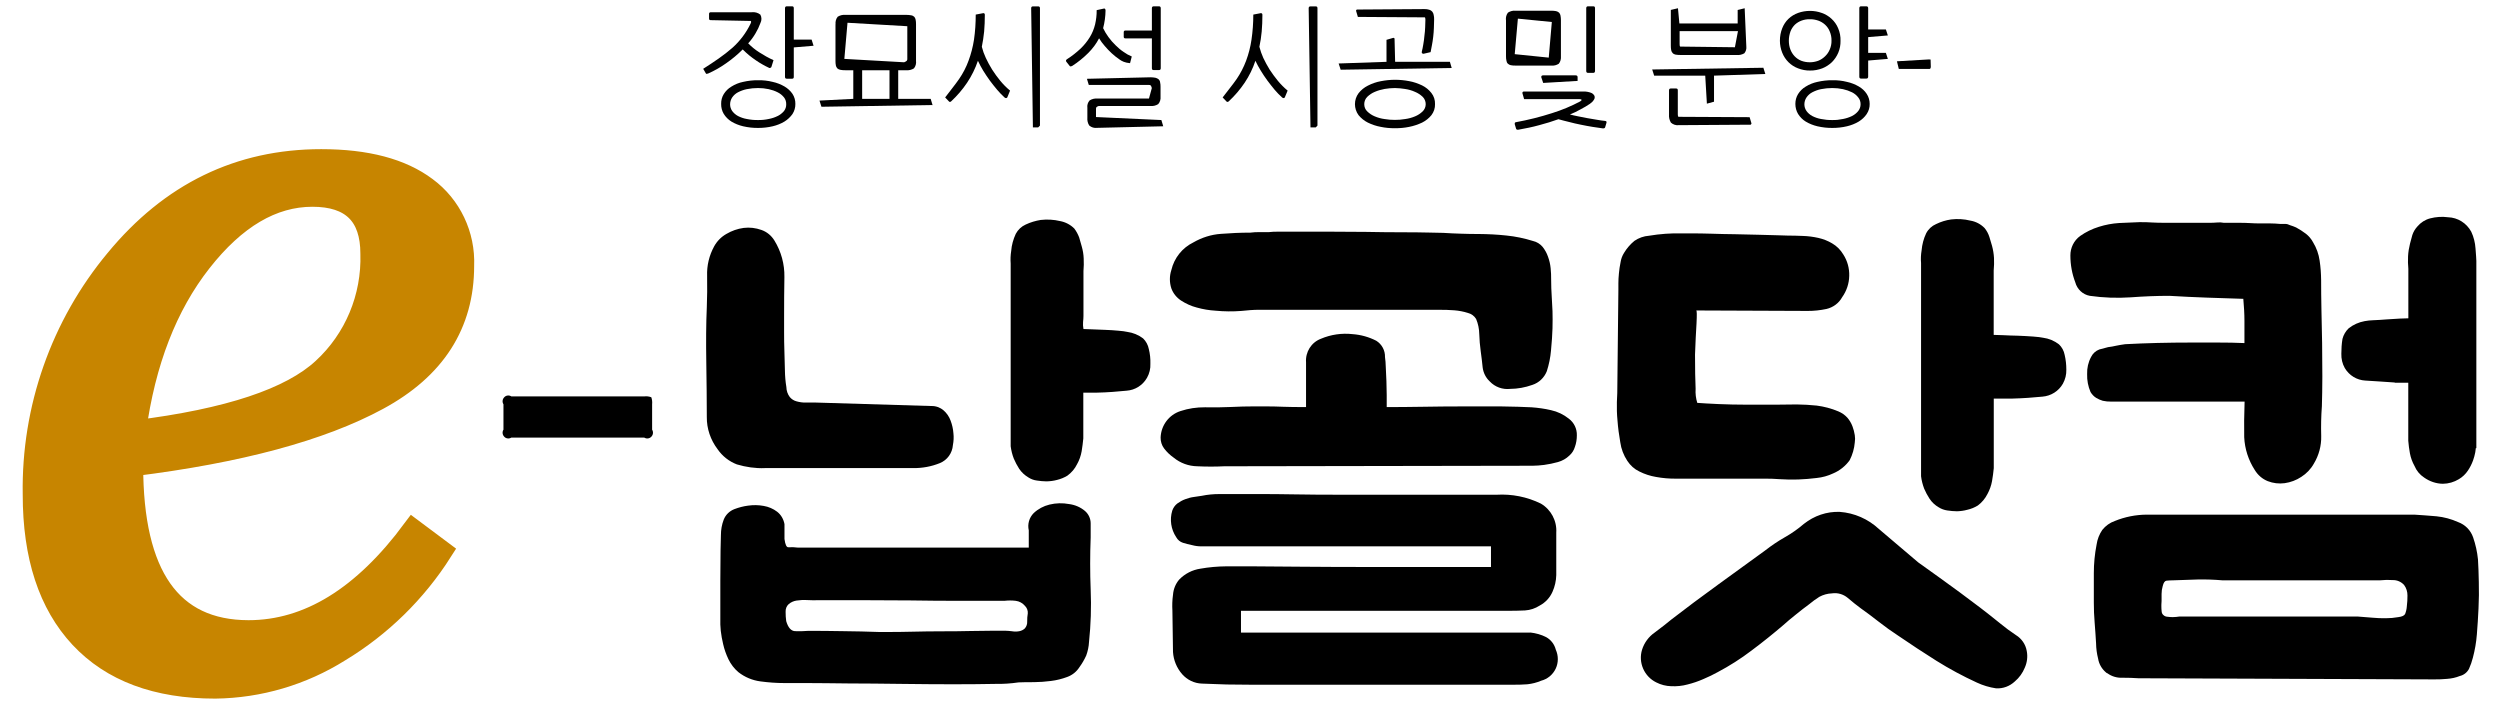 <?xml version="1.0" encoding="UTF-8"?>
<svg xmlns="http://www.w3.org/2000/svg" xmlns:xlink="http://www.w3.org/1999/xlink" width="128px" height="36px" viewBox="0 0 130 36" version="1.1">
<g id="surface1">
<path style="fill-rule:nonzero;fill:rgb(78.039%,52.157%,0%);fill-opacity:1;stroke-width:2;stroke-linecap:butt;stroke-linejoin:miter;stroke:rgb(78.039%,52.157%,0%);stroke-opacity:1;stroke-miterlimit:10;" d="M 190.473 287.36 C 190.473 297.818 194.18 303.051 201.609 303.065 C 207.357 303.065 212.635 299.851 217.45 293.423 L 220.259 295.499 C 217.754 299.4 214.38 302.664 210.398 305.041 C 206.793 307.274 202.651 308.484 198.409 308.534 C 192.761 308.534 188.424 306.93 185.398 303.731 C 182.379 300.531 180.866 295.978 180.873 290.073 C 180.735 281.913 183.559 273.981 188.808 267.74 C 194.108 261.376 200.711 258.205 208.617 258.205 C 212.983 258.205 216.357 259.085 218.753 260.861 C 221.121 262.586 222.467 265.392 222.344 268.319 C 222.344 273.881 219.593 278.126 214.098 281.061 C 208.617 283.996 200.747 286.1 190.473 287.36 Z M 190.756 284.017 C 199.676 282.922 205.67 280.946 208.762 278.105 C 211.832 275.313 213.519 271.311 213.388 267.16 C 213.388 263.509 211.52 261.691 207.77 261.691 C 203.933 261.691 200.363 263.774 197.062 267.94 C 193.76 272.106 191.661 277.467 190.756 284.017 Z M 190.756 284.017 " transform="matrix(0.54,0,0,0.546,-95.95,-132.959)"/>
<path style=" stroke:none;fill-rule:nonzero;fill:rgb(0%,0%,0%);fill-opacity:1;" d="M 33.867 20.375 C 33.91 20.492 33.922 20.621 33.91 20.742 L 33.91 22.062 C 33.984 22.18 33.965 22.332 33.867 22.43 C 33.77 22.531 33.617 22.547 33.5 22.473 L 26.59 22.473 C 26.473 22.547 26.316 22.531 26.223 22.43 C 26.125 22.332 26.105 22.18 26.18 22.062 L 26.18 20.742 C 26.105 20.625 26.125 20.473 26.223 20.375 C 26.316 20.273 26.473 20.254 26.59 20.332 L 33.5 20.332 C 33.625 20.316 33.75 20.332 33.867 20.375 Z M 33.867 20.375 "/>
<path style=" stroke:none;fill-rule:nonzero;fill:rgb(0%,0%,0%);fill-opacity:1;" d="M 39.762 24.062 C 39.277 24.078 38.785 24.008 38.316 23.867 C 37.91 23.711 37.562 23.438 37.312 23.074 C 36.949 22.594 36.746 22.008 36.754 21.402 C 36.754 20.543 36.742 19.594 36.727 18.547 C 36.711 17.496 36.715 16.547 36.754 15.691 C 36.773 15.172 36.781 14.633 36.77 14.066 C 36.75 13.527 36.879 12.996 37.137 12.527 C 37.285 12.258 37.504 12.035 37.773 11.883 C 38.051 11.719 38.355 11.613 38.672 11.57 C 38.984 11.531 39.297 11.57 39.594 11.676 C 39.875 11.773 40.113 11.969 40.27 12.227 C 40.621 12.797 40.801 13.453 40.789 14.125 C 40.777 14.793 40.773 15.473 40.773 16.172 L 40.773 17.008 C 40.773 17.324 40.777 17.656 40.789 17.996 C 40.801 18.332 40.809 18.664 40.816 18.992 C 40.82 19.277 40.844 19.562 40.891 19.844 C 40.895 20.035 40.957 20.219 41.07 20.367 C 41.164 20.477 41.285 20.555 41.426 20.59 C 41.582 20.633 41.742 20.656 41.898 20.652 L 42.434 20.652 L 48.426 20.832 C 48.66 20.824 48.887 20.906 49.062 21.055 C 49.23 21.199 49.359 21.387 49.434 21.598 C 49.512 21.805 49.562 22.027 49.578 22.25 C 49.602 22.453 49.59 22.66 49.551 22.863 C 49.52 23.281 49.258 23.645 48.871 23.801 C 48.43 23.98 47.961 24.066 47.484 24.059 L 39.762 24.059 Z M 52.965 35.203 C 52.57 35.262 52.168 35.289 51.77 35.281 C 51.145 35.293 50.414 35.301 49.566 35.301 C 48.719 35.301 47.812 35.293 46.848 35.281 C 45.883 35.27 44.977 35.258 44.129 35.258 C 43.281 35.25 42.555 35.238 41.941 35.238 L 40.789 35.238 C 40.375 35.238 39.961 35.207 39.547 35.152 C 39.129 35.098 38.734 34.934 38.398 34.672 C 38.18 34.488 38.004 34.258 37.879 34 C 37.758 33.746 37.664 33.484 37.602 33.207 C 37.547 32.984 37.508 32.754 37.48 32.523 C 37.461 32.32 37.457 32.207 37.457 32.195 L 37.457 29.926 C 37.457 29.344 37.461 28.816 37.469 28.324 C 37.48 27.832 37.488 27.57 37.488 27.535 C 37.488 27.266 37.535 26.996 37.633 26.742 C 37.734 26.484 37.938 26.289 38.195 26.191 C 38.422 26.105 38.66 26.043 38.898 26.012 C 39.172 25.973 39.445 25.977 39.715 26.027 C 39.965 26.07 40.207 26.172 40.41 26.328 C 40.613 26.484 40.746 26.715 40.793 26.973 L 40.793 27.746 C 40.832 28.047 40.902 28.188 41 28.176 C 41.168 28.168 41.336 28.172 41.5 28.195 L 53.496 28.195 L 53.496 27.297 C 53.422 26.977 53.516 26.637 53.75 26.402 C 53.98 26.184 54.266 26.031 54.574 25.957 C 54.91 25.875 55.254 25.867 55.594 25.93 C 55.895 25.969 56.184 26.09 56.418 26.289 C 56.605 26.449 56.715 26.684 56.715 26.934 L 56.715 27.664 C 56.68 28.582 56.68 29.488 56.715 30.379 C 56.754 31.289 56.723 32.199 56.629 33.098 C 56.617 33.34 56.566 33.578 56.484 33.805 C 56.387 34.02 56.266 34.227 56.129 34.414 C 55.977 34.652 55.754 34.828 55.492 34.922 C 55.219 35.023 54.938 35.094 54.648 35.129 C 54.355 35.168 54.059 35.188 53.766 35.191 C 53.469 35.191 53.203 35.191 52.965 35.203 Z M 41.961 30.922 C 41.777 30.91 41.594 30.922 41.414 30.949 C 41.266 30.973 41.129 31.035 41.016 31.129 C 40.902 31.23 40.844 31.379 40.852 31.535 C 40.852 31.695 40.859 31.855 40.883 32.016 C 40.98 32.352 41.133 32.527 41.34 32.539 C 41.57 32.547 41.805 32.543 42.035 32.523 C 42.586 32.523 43.191 32.527 43.836 32.539 C 44.484 32.547 45.105 32.559 45.699 32.582 L 46.277 32.582 C 46.598 32.582 47 32.578 47.477 32.566 C 47.949 32.555 48.449 32.547 48.977 32.547 C 49.512 32.547 50.016 32.543 50.484 32.531 C 50.957 32.523 51.352 32.516 51.684 32.516 L 52.258 32.516 C 52.379 32.52 52.496 32.527 52.617 32.543 C 52.742 32.566 52.871 32.566 52.996 32.543 C 53.109 32.523 53.211 32.473 53.293 32.395 C 53.379 32.297 53.422 32.164 53.414 32.035 C 53.41 31.895 53.422 31.754 53.445 31.613 C 53.457 31.473 53.402 31.328 53.301 31.227 C 53.176 31.078 53.004 30.984 52.816 30.961 C 52.625 30.938 52.43 30.938 52.234 30.961 L 49.656 30.961 C 48.934 30.961 48.164 30.953 47.348 30.941 C 46.535 30.934 45.77 30.93 45.062 30.93 L 42.555 30.93 C 42.359 30.934 42.172 30.934 41.961 30.922 Z M 56.332 20.148 L 56.332 22.516 C 56.309 22.734 56.285 22.957 56.246 23.184 C 56.203 23.422 56.125 23.648 56.008 23.855 C 55.891 24.094 55.719 24.297 55.504 24.453 C 55.336 24.555 55.156 24.629 54.961 24.676 C 54.785 24.723 54.602 24.746 54.414 24.75 C 54.25 24.746 54.082 24.734 53.918 24.707 C 53.758 24.688 53.605 24.629 53.473 24.543 C 53.285 24.43 53.121 24.281 52.996 24.094 C 52.891 23.93 52.797 23.754 52.719 23.57 C 52.637 23.363 52.586 23.148 52.555 22.926 L 52.555 13.43 C 52.539 13.207 52.547 12.988 52.582 12.77 C 52.605 12.461 52.691 12.16 52.82 11.879 C 52.934 11.664 53.117 11.492 53.336 11.395 C 53.586 11.277 53.848 11.199 54.117 11.156 C 54.457 11.117 54.797 11.137 55.125 11.215 C 55.402 11.266 55.664 11.402 55.863 11.602 C 55.969 11.742 56.055 11.902 56.117 12.066 C 56.164 12.215 56.207 12.375 56.25 12.531 C 56.309 12.738 56.344 12.945 56.352 13.16 C 56.363 13.375 56.359 13.598 56.34 13.816 L 56.34 16.145 C 56.34 16.242 56.332 16.348 56.32 16.457 C 56.309 16.578 56.316 16.703 56.34 16.828 C 56.418 16.828 56.562 16.832 56.781 16.844 C 56.996 16.855 57.223 16.863 57.461 16.871 C 57.695 16.875 57.926 16.898 58.141 16.914 C 58.355 16.93 58.512 16.953 58.617 16.977 C 58.914 17.016 59.199 17.133 59.441 17.316 C 59.594 17.465 59.699 17.66 59.738 17.867 C 59.801 18.117 59.828 18.375 59.82 18.633 C 59.832 18.891 59.77 19.141 59.645 19.363 C 59.422 19.754 59.027 20.004 58.582 20.035 C 58.109 20.082 57.59 20.125 57.02 20.137 L 56.332 20.137 Z M 56.332 20.148 "/>
<path style=" stroke:none;fill-rule:nonzero;fill:rgb(0%,0%,0%);fill-opacity:1;" d="M 79.637 20.898 C 79.977 20.922 80.32 20.969 80.652 21.047 C 80.992 21.121 81.309 21.273 81.582 21.492 C 81.852 21.695 82.008 22.02 81.996 22.359 C 81.996 22.562 81.965 22.766 81.895 22.957 C 81.844 23.129 81.746 23.285 81.613 23.402 C 81.445 23.566 81.238 23.684 81.012 23.746 C 80.773 23.812 80.531 23.863 80.289 23.895 C 80.086 23.922 79.887 23.934 79.684 23.938 L 79.402 23.938 L 63.66 23.965 C 63.207 23.988 62.738 23.988 62.254 23.965 C 61.809 23.957 61.379 23.801 61.031 23.516 C 60.84 23.383 60.672 23.223 60.531 23.035 C 60.41 22.875 60.348 22.672 60.352 22.469 C 60.375 21.836 60.789 21.285 61.387 21.094 C 61.797 20.957 62.223 20.895 62.656 20.898 C 63.09 20.906 63.531 20.906 63.984 20.883 C 64.457 20.859 64.836 20.852 65.121 20.852 L 65.918 20.852 C 66.168 20.852 66.438 20.859 66.734 20.871 C 67.031 20.883 67.426 20.887 67.914 20.887 L 67.914 18.559 C 67.875 18.023 68.188 17.523 68.684 17.336 C 69.207 17.113 69.777 17.031 70.336 17.094 C 70.766 17.125 71.184 17.242 71.566 17.438 C 71.855 17.617 72.031 17.941 72.02 18.289 C 72.043 18.43 72.055 18.609 72.062 18.84 C 72.074 19.07 72.086 19.305 72.094 19.543 C 72.098 19.785 72.109 20.023 72.109 20.258 L 72.109 20.887 C 72.66 20.887 73.277 20.883 73.969 20.871 C 74.66 20.859 75.352 20.852 76.051 20.852 L 78.059 20.852 C 78.695 20.863 79.223 20.875 79.637 20.898 Z M 63.211 15.875 C 62.879 15.855 62.555 15.801 62.234 15.711 C 61.941 15.637 61.664 15.508 61.41 15.344 C 61.18 15.191 61.004 14.973 60.91 14.715 C 60.809 14.402 60.809 14.07 60.91 13.762 C 61.059 13.129 61.48 12.605 62.055 12.324 C 62.496 12.07 62.984 11.914 63.492 11.879 C 63.992 11.84 64.5 11.816 65.016 11.816 C 65.176 11.797 65.336 11.785 65.5 11.789 L 65.984 11.789 C 66.148 11.77 66.305 11.762 66.469 11.766 L 69.215 11.766 C 69.777 11.766 70.379 11.77 71.02 11.777 C 71.66 11.789 72.262 11.797 72.836 11.797 C 73.406 11.797 73.895 11.801 74.297 11.812 C 74.703 11.824 74.949 11.828 75.055 11.828 C 75.367 11.852 75.68 11.859 75.98 11.871 C 76.281 11.883 76.598 11.887 76.91 11.887 C 77.383 11.891 77.859 11.914 78.328 11.965 C 78.801 12.012 79.266 12.109 79.715 12.25 C 79.91 12.293 80.086 12.402 80.219 12.559 C 80.336 12.711 80.434 12.883 80.496 13.066 C 80.566 13.258 80.613 13.457 80.633 13.66 C 80.652 13.863 80.664 14.066 80.66 14.273 C 80.66 14.574 80.672 14.852 80.688 15.105 C 80.703 15.367 80.719 15.633 80.73 15.898 C 80.738 16.168 80.738 16.469 80.73 16.793 C 80.719 17.121 80.695 17.508 80.652 17.945 C 80.621 18.309 80.547 18.672 80.434 19.023 C 80.301 19.359 80.023 19.625 79.68 19.734 C 79.309 19.867 78.918 19.938 78.527 19.941 C 78.133 19.984 77.742 19.844 77.469 19.555 C 77.262 19.363 77.133 19.105 77.098 18.824 C 77.074 18.559 77.035 18.273 76.996 17.973 C 76.957 17.68 76.93 17.391 76.922 17.094 C 76.918 16.824 76.863 16.555 76.758 16.305 C 76.664 16.148 76.508 16.035 76.332 15.992 C 76.102 15.918 75.867 15.875 75.629 15.855 C 75.363 15.832 75.09 15.828 74.812 15.828 L 65.445 15.828 C 65.324 15.828 65.191 15.832 65.027 15.844 C 64.867 15.855 64.719 15.871 64.555 15.887 C 64.105 15.922 63.66 15.918 63.211 15.875 Z M 79.574 32.609 C 79.863 32.641 80.145 32.719 80.398 32.848 C 80.652 32.988 80.832 33.227 80.902 33.504 C 81.043 33.82 81.043 34.18 80.895 34.492 C 80.746 34.805 80.469 35.031 80.137 35.117 C 79.91 35.215 79.672 35.273 79.43 35.301 C 79.191 35.32 78.965 35.324 78.75 35.324 L 65.016 35.324 C 64.621 35.324 64.211 35.32 63.789 35.312 C 63.367 35.301 62.938 35.281 62.504 35.266 C 62.105 35.254 61.734 35.074 61.469 34.773 C 61.191 34.453 61.023 34.047 60.996 33.625 L 60.965 31.473 C 60.949 31.199 60.957 30.922 60.996 30.652 C 61.016 30.359 61.129 30.078 61.316 29.859 C 61.613 29.551 62 29.352 62.426 29.289 C 62.867 29.211 63.316 29.172 63.766 29.168 L 65.125 29.168 C 65.758 29.168 66.613 29.176 67.695 29.188 C 68.781 29.199 70.129 29.203 71.742 29.203 L 77.531 29.203 L 77.531 28.129 L 62.465 28.129 C 62.309 28.129 62.148 28.109 61.992 28.066 C 61.812 28.031 61.656 27.988 61.516 27.945 C 61.367 27.898 61.238 27.793 61.16 27.648 C 60.891 27.242 60.816 26.738 60.957 26.273 C 61.008 26.125 61.098 25.996 61.219 25.902 C 61.348 25.809 61.488 25.73 61.637 25.676 C 61.785 25.621 61.938 25.578 62.098 25.559 C 62.242 25.535 62.375 25.52 62.496 25.5 C 62.793 25.438 63.102 25.41 63.41 25.41 L 65.578 25.41 C 66.062 25.41 66.637 25.414 67.305 25.426 C 67.977 25.438 68.793 25.445 69.773 25.445 L 77.82 25.445 C 78.617 25.398 79.41 25.555 80.125 25.906 C 80.652 26.215 80.965 26.801 80.926 27.414 L 80.926 29.625 C 80.918 29.926 80.852 30.219 80.73 30.492 C 80.594 30.801 80.359 31.051 80.066 31.207 C 79.836 31.355 79.574 31.445 79.301 31.461 C 79.047 31.473 78.789 31.48 78.535 31.48 L 64.531 31.48 L 64.531 32.613 L 79.574 32.613 Z M 79.574 32.609 "/>
<path style=" stroke:none;fill-rule:nonzero;fill:rgb(0%,0%,0%);fill-opacity:1;" d="M 93.434 20.75 C 93.777 20.754 94.121 20.773 94.469 20.809 C 94.852 20.859 95.23 20.957 95.59 21.109 C 95.77 21.184 95.93 21.293 96.062 21.438 C 96.176 21.57 96.266 21.723 96.328 21.887 C 96.383 22.035 96.426 22.191 96.449 22.348 C 96.469 22.473 96.469 22.598 96.449 22.723 C 96.422 23.047 96.332 23.359 96.184 23.648 C 95.965 23.953 95.668 24.191 95.324 24.336 C 95.051 24.465 94.766 24.543 94.469 24.574 C 94.152 24.613 93.828 24.641 93.508 24.652 C 93.191 24.664 92.875 24.656 92.562 24.637 C 92.254 24.613 92.004 24.609 91.805 24.609 L 87.148 24.609 C 86.805 24.613 86.457 24.582 86.113 24.52 C 85.812 24.469 85.52 24.375 85.242 24.234 C 84.988 24.113 84.777 23.922 84.621 23.684 C 84.43 23.395 84.301 23.062 84.254 22.715 C 84.188 22.34 84.137 21.961 84.109 21.578 C 84.078 21.262 84.07 20.945 84.078 20.625 C 84.09 20.355 84.098 20.203 84.098 20.16 L 84.156 14.785 L 84.156 14.457 C 84.156 14.301 84.164 14.125 84.184 13.934 C 84.199 13.742 84.23 13.551 84.27 13.352 C 84.297 13.18 84.355 13.02 84.449 12.871 C 84.594 12.629 84.777 12.418 84.992 12.242 C 85.215 12.09 85.477 11.996 85.75 11.977 C 86.312 11.883 86.891 11.84 87.465 11.855 L 87.98 11.855 C 88.27 11.855 88.602 11.859 88.984 11.871 C 89.367 11.883 89.777 11.895 90.211 11.898 C 90.641 11.906 91.051 11.922 91.434 11.926 C 91.816 11.934 92.152 11.949 92.438 11.953 C 92.723 11.957 92.895 11.969 92.957 11.969 C 93.211 11.969 93.48 11.977 93.754 11.988 C 94.023 11.996 94.289 12.031 94.555 12.09 C 94.809 12.148 95.051 12.242 95.273 12.375 C 95.516 12.516 95.711 12.715 95.855 12.957 C 96.066 13.285 96.172 13.672 96.16 14.066 C 96.152 14.465 96.023 14.848 95.793 15.172 C 95.621 15.484 95.324 15.703 94.977 15.785 C 94.656 15.852 94.324 15.891 93.992 15.887 L 88.203 15.863 C 88.238 15.863 88.242 16.086 88.219 16.535 C 88.191 16.977 88.164 17.527 88.141 18.156 C 88.141 18.895 88.152 19.488 88.172 19.938 C 88.156 20.184 88.184 20.43 88.258 20.668 C 88.512 20.688 88.875 20.707 89.352 20.73 C 89.824 20.75 90.32 20.762 90.84 20.762 L 92.332 20.762 C 92.797 20.762 93.172 20.75 93.434 20.75 Z M 99.75 28.965 C 100.477 29.484 101.199 30 101.906 30.52 C 102.613 31.039 103.312 31.57 104.004 32.133 C 104.27 32.352 104.543 32.555 104.832 32.746 C 105.125 32.926 105.332 33.227 105.391 33.57 C 105.449 33.863 105.41 34.168 105.289 34.438 C 105.176 34.715 105 34.961 104.773 35.152 C 104.508 35.402 104.156 35.535 103.793 35.512 C 103.449 35.461 103.109 35.359 102.793 35.211 C 102.07 34.879 101.367 34.5 100.691 34.078 C 100.023 33.656 99.355 33.219 98.688 32.762 C 98.352 32.543 98.027 32.309 97.707 32.059 C 97.391 31.809 97.078 31.578 96.766 31.355 C 96.551 31.195 96.32 31.016 96.086 30.812 C 95.855 30.617 95.559 30.531 95.262 30.574 C 95.031 30.582 94.809 30.645 94.605 30.754 C 94.422 30.871 94.242 31 94.074 31.141 C 93.855 31.301 93.625 31.48 93.379 31.68 C 93.129 31.875 92.918 32.059 92.738 32.219 C 92.227 32.656 91.672 33.105 91.074 33.551 C 90.52 33.973 89.93 34.348 89.316 34.672 C 89.098 34.793 88.852 34.914 88.574 35.031 C 88.309 35.148 88.031 35.242 87.75 35.312 C 87.477 35.387 87.191 35.414 86.906 35.402 C 86.637 35.395 86.367 35.328 86.125 35.203 C 85.824 35.055 85.582 34.805 85.445 34.492 C 85.309 34.18 85.285 33.832 85.387 33.504 C 85.5 33.141 85.734 32.824 86.047 32.609 C 86.395 32.352 86.688 32.117 86.926 31.922 C 87.676 31.344 88.477 30.742 89.348 30.113 C 90.215 29.488 91.031 28.891 91.797 28.336 C 92.113 28.09 92.449 27.863 92.797 27.664 C 93.156 27.461 93.492 27.227 93.801 26.961 C 94.332 26.539 94.988 26.312 95.664 26.336 C 96.426 26.391 97.145 26.707 97.703 27.227 Z M 103.676 20.449 L 103.676 24.062 C 103.652 24.281 103.629 24.508 103.586 24.734 C 103.543 24.973 103.461 25.199 103.348 25.406 C 103.23 25.641 103.059 25.848 102.848 26.004 C 102.68 26.109 102.492 26.184 102.301 26.227 C 102.121 26.277 101.938 26.301 101.758 26.305 C 101.59 26.301 101.418 26.289 101.254 26.262 C 101.098 26.238 100.945 26.184 100.812 26.098 C 100.621 25.988 100.457 25.836 100.336 25.652 C 100.227 25.484 100.133 25.309 100.055 25.125 C 99.977 24.918 99.922 24.703 99.895 24.484 L 99.895 13.398 C 99.875 13.18 99.887 12.961 99.922 12.746 C 99.949 12.434 100.027 12.133 100.16 11.852 C 100.273 11.633 100.457 11.465 100.676 11.371 C 100.922 11.25 101.188 11.168 101.461 11.129 C 101.793 11.09 102.133 11.109 102.461 11.191 C 102.742 11.238 103 11.375 103.199 11.578 C 103.309 11.715 103.395 11.871 103.449 12.043 C 103.496 12.188 103.543 12.348 103.586 12.504 C 103.641 12.707 103.676 12.922 103.688 13.133 C 103.695 13.352 103.695 13.57 103.672 13.785 L 103.672 17.133 C 103.75 17.133 103.914 17.141 104.156 17.148 C 104.402 17.16 104.664 17.172 104.938 17.176 C 105.215 17.184 105.473 17.203 105.723 17.219 C 105.969 17.238 106.137 17.258 106.238 17.281 C 106.539 17.32 106.824 17.438 107.066 17.625 C 107.219 17.77 107.324 17.961 107.363 18.176 C 107.422 18.426 107.449 18.68 107.449 18.938 C 107.457 19.195 107.395 19.445 107.27 19.672 C 107.047 20.062 106.648 20.309 106.207 20.344 C 105.73 20.391 105.215 20.43 104.641 20.445 L 103.676 20.445 Z M 103.676 20.449 "/>
<path style=" stroke:none;fill-rule:nonzero;fill:rgb(0%,0%,0%);fill-opacity:1;" d="M 112.805 15.102 C 112.152 15.102 111.48 15.129 110.797 15.18 C 110.09 15.227 109.375 15.203 108.672 15.102 C 108.309 15.039 108.012 14.762 107.914 14.398 C 107.746 13.957 107.66 13.484 107.66 13.008 C 107.656 12.605 107.844 12.227 108.164 11.992 C 108.465 11.781 108.793 11.621 109.145 11.512 C 109.48 11.406 109.832 11.34 110.191 11.316 C 110.477 11.305 110.836 11.289 111.27 11.27 C 111.543 11.27 111.758 11.277 111.922 11.289 C 112.082 11.297 112.293 11.305 112.57 11.305 L 114.93 11.305 C 115.047 11.305 115.168 11.297 115.289 11.289 C 115.406 11.277 115.523 11.281 115.641 11.305 L 116.469 11.305 C 116.648 11.305 116.824 11.309 117.004 11.32 C 117.18 11.332 117.344 11.336 117.504 11.336 L 118.039 11.336 C 118.219 11.336 118.395 11.348 118.57 11.363 L 118.836 11.363 C 118.918 11.363 119 11.387 119.074 11.426 C 119.191 11.461 119.301 11.504 119.398 11.547 C 119.574 11.641 119.742 11.75 119.902 11.871 C 120.059 11.992 120.188 12.145 120.281 12.32 C 120.457 12.609 120.574 12.934 120.621 13.273 C 120.672 13.609 120.695 13.949 120.699 14.289 C 120.699 14.75 120.703 15.258 120.715 15.828 C 120.727 16.395 120.738 16.977 120.75 17.562 C 120.758 18.152 120.762 18.727 120.762 19.301 C 120.762 19.871 120.75 20.379 120.738 20.84 C 120.699 21.355 120.688 21.875 120.703 22.395 C 120.715 22.898 120.582 23.395 120.32 23.828 C 120.164 24.109 119.938 24.344 119.668 24.516 C 119.406 24.691 119.109 24.801 118.801 24.844 C 118.504 24.883 118.203 24.848 117.922 24.738 C 117.641 24.625 117.406 24.422 117.246 24.156 C 116.918 23.648 116.727 23.059 116.699 22.453 C 116.688 21.91 116.695 21.293 116.719 20.602 L 109.773 20.602 C 109.629 20.605 109.488 20.59 109.344 20.559 C 109.227 20.527 109.113 20.473 109.004 20.41 C 108.883 20.336 108.781 20.227 108.707 20.102 C 108.582 19.812 108.52 19.492 108.531 19.172 C 108.52 18.859 108.59 18.551 108.738 18.277 C 108.824 18.102 108.977 17.961 109.164 17.891 C 109.309 17.855 109.465 17.809 109.621 17.77 C 109.766 17.754 109.906 17.727 110.047 17.695 C 110.18 17.668 110.328 17.641 110.508 17.617 C 111.59 17.559 112.738 17.531 113.965 17.531 L 115.309 17.531 C 115.809 17.531 116.281 17.539 116.711 17.559 L 116.711 16.406 C 116.711 16.039 116.688 15.652 116.652 15.258 C 116.02 15.234 115.383 15.215 114.75 15.195 C 114.102 15.172 113.461 15.141 112.805 15.102 Z M 109.586 34.73 C 109.562 34.73 109.535 34.707 109.496 34.672 C 109.289 34.492 109.145 34.242 109.102 33.969 C 109.035 33.707 109 33.441 108.996 33.176 C 108.973 32.816 108.953 32.461 108.922 32.102 C 108.891 31.742 108.879 31.398 108.879 31.051 L 108.879 29.531 C 108.879 29.027 108.926 28.527 109.023 28.035 C 109.062 27.762 109.164 27.5 109.32 27.273 C 109.492 27.059 109.715 26.898 109.973 26.809 C 110.5 26.594 111.062 26.484 111.629 26.48 L 125.543 26.48 C 125.914 26.504 126.301 26.531 126.699 26.566 C 127.086 26.605 127.465 26.707 127.82 26.867 C 128.188 27 128.473 27.289 128.602 27.66 C 128.73 28.031 128.816 28.418 128.855 28.812 C 128.879 29.148 128.887 29.543 128.898 29.992 C 128.91 30.434 128.906 30.891 128.883 31.348 C 128.863 31.809 128.832 32.262 128.797 32.707 C 128.766 33.117 128.695 33.52 128.59 33.918 C 128.539 34.117 128.473 34.312 128.387 34.5 C 128.289 34.688 128.113 34.824 127.91 34.871 C 127.699 34.957 127.477 35.004 127.246 35.02 C 127.023 35.043 126.801 35.047 126.586 35.047 L 111.195 34.988 C 110.941 34.969 110.664 34.961 110.371 34.961 C 110.094 34.977 109.812 34.895 109.586 34.73 Z M 112.391 31.234 C 112.391 31.328 112.395 31.422 112.406 31.516 C 112.41 31.594 112.449 31.668 112.508 31.711 C 112.562 31.762 112.633 31.785 112.703 31.789 C 112.793 31.801 112.887 31.809 112.984 31.809 C 113.102 31.805 113.223 31.797 113.34 31.777 L 122.582 31.777 C 122.855 31.801 123.121 31.82 123.379 31.84 C 123.594 31.863 123.824 31.867 124.059 31.867 C 124.277 31.867 124.496 31.848 124.715 31.809 C 124.906 31.785 125.023 31.73 125.066 31.645 C 125.117 31.516 125.148 31.375 125.156 31.238 C 125.18 31.055 125.188 30.871 125.188 30.688 C 125.191 30.488 125.129 30.293 125.012 30.137 C 124.863 29.973 124.652 29.879 124.43 29.883 C 124.211 29.867 123.988 29.871 123.77 29.895 L 115.555 29.895 C 115.137 29.859 114.711 29.844 114.289 29.852 C 113.871 29.863 113.453 29.883 113.02 29.895 C 112.898 29.895 112.777 29.902 112.656 29.914 C 112.57 29.926 112.504 30.016 112.461 30.195 C 112.422 30.328 112.402 30.465 112.402 30.602 L 112.402 30.973 C 112.395 31.137 112.387 31.184 112.391 31.234 Z M 124.527 19.609 C 123.957 19.574 123.445 19.531 122.992 19.508 C 122.555 19.484 122.156 19.242 121.93 18.859 C 121.801 18.633 121.742 18.375 121.75 18.113 C 121.75 17.855 121.766 17.594 121.809 17.34 C 121.863 17.129 121.977 16.938 122.133 16.789 C 122.375 16.598 122.66 16.473 122.961 16.418 C 123.105 16.391 123.254 16.375 123.402 16.371 C 123.617 16.363 123.848 16.348 124.098 16.328 C 124.344 16.312 124.57 16.297 124.793 16.285 C 125.012 16.273 125.156 16.27 125.234 16.27 L 125.234 13.699 C 125.211 13.484 125.211 13.266 125.219 13.043 C 125.23 12.824 125.266 12.605 125.32 12.391 C 125.359 12.23 125.402 12.078 125.441 11.941 C 125.496 11.773 125.586 11.625 125.707 11.492 C 125.879 11.289 126.109 11.141 126.367 11.074 C 126.672 10.996 126.988 10.973 127.297 11.016 C 127.801 11.031 128.258 11.316 128.504 11.766 C 128.633 12.039 128.707 12.336 128.727 12.641 C 128.754 12.988 128.77 13.203 128.77 13.285 L 128.77 23.023 L 128.742 23.023 C 128.742 23.047 128.73 23.113 128.715 23.234 C 128.688 23.383 128.648 23.523 128.598 23.664 C 128.531 23.848 128.441 24.027 128.332 24.188 C 128.211 24.371 128.047 24.527 127.859 24.637 C 127.609 24.789 127.324 24.871 127.031 24.875 C 126.684 24.871 126.34 24.754 126.055 24.551 C 125.832 24.406 125.656 24.195 125.555 23.949 C 125.441 23.746 125.359 23.523 125.316 23.293 C 125.277 23.074 125.246 22.855 125.23 22.637 L 125.23 19.621 L 124.527 19.621 Z M 124.527 19.609 "/>
<path style=" stroke:none;fill-rule:nonzero;fill:rgb(0%,0%,0%);fill-opacity:1;" d="M 39.543 0.914 C 39.477 1.098 39.391 1.281 39.289 1.449 C 39.18 1.637 39.051 1.812 38.906 1.973 C 39.078 2.148 39.273 2.309 39.484 2.441 C 39.719 2.594 39.965 2.73 40.223 2.848 L 40.109 3.211 C 40.043 3.273 40.012 3.262 39.973 3.238 C 39.867 3.188 39.758 3.133 39.656 3.074 C 39.543 3.012 39.426 2.938 39.305 2.855 C 39.188 2.773 39.066 2.688 38.949 2.59 C 38.832 2.492 38.727 2.395 38.621 2.289 C 38.355 2.555 38.07 2.793 37.766 3.004 C 37.469 3.215 37.156 3.395 36.82 3.543 C 36.738 3.57 36.719 3.562 36.707 3.539 L 36.566 3.297 C 37.145 2.926 37.637 2.598 38.082 2.207 C 38.477 1.855 38.801 1.426 39.031 0.945 C 39.062 0.883 39.066 0.84 39.043 0.809 L 36.953 0.766 C 36.898 0.766 36.871 0.742 36.871 0.68 L 36.871 0.438 C 36.871 0.383 36.906 0.355 36.965 0.355 L 39.09 0.355 C 39.25 0.336 39.414 0.379 39.539 0.48 C 39.613 0.617 39.613 0.777 39.543 0.914 Z M 41.359 5.121 C 41.363 5.305 41.312 5.488 41.211 5.645 C 41.098 5.805 40.957 5.938 40.793 6.039 C 40.605 6.152 40.398 6.234 40.18 6.285 C 39.934 6.344 39.68 6.371 39.43 6.371 C 39.164 6.375 38.898 6.344 38.641 6.285 C 38.426 6.234 38.219 6.152 38.031 6.039 C 37.871 5.938 37.738 5.805 37.637 5.645 C 37.543 5.488 37.496 5.305 37.5 5.121 C 37.496 4.938 37.543 4.762 37.637 4.609 C 37.738 4.449 37.871 4.316 38.031 4.223 C 38.219 4.105 38.426 4.02 38.641 3.977 C 38.898 3.918 39.164 3.887 39.43 3.891 C 39.68 3.887 39.934 3.914 40.18 3.977 C 40.395 4.023 40.602 4.105 40.793 4.215 C 40.957 4.312 41.102 4.441 41.211 4.602 C 41.309 4.754 41.363 4.938 41.359 5.121 Z M 40.883 5.145 C 40.887 5.016 40.848 4.883 40.77 4.785 C 40.68 4.672 40.566 4.582 40.441 4.52 C 40.293 4.445 40.137 4.391 39.973 4.355 C 39.793 4.316 39.605 4.297 39.418 4.297 C 39.223 4.297 39.023 4.316 38.832 4.355 C 38.672 4.387 38.516 4.445 38.371 4.52 C 38.254 4.582 38.152 4.672 38.074 4.785 C 38.004 4.891 37.965 5.016 37.965 5.145 C 37.965 5.27 38.004 5.391 38.074 5.492 C 38.156 5.598 38.254 5.688 38.371 5.75 C 38.516 5.824 38.672 5.879 38.832 5.906 C 39.023 5.945 39.223 5.965 39.418 5.961 C 39.605 5.965 39.793 5.945 39.973 5.906 C 40.137 5.875 40.293 5.824 40.441 5.75 C 40.566 5.688 40.68 5.598 40.77 5.492 C 40.844 5.391 40.887 5.27 40.883 5.145 Z M 41.188 3.812 L 40.914 3.812 C 40.848 3.812 40.82 3.781 40.82 3.715 L 40.82 0.145 C 40.82 0.082 40.852 0.047 40.914 0.047 L 41.188 0.047 C 41.254 0.047 41.277 0.082 41.277 0.145 L 41.277 1.777 L 42.203 1.777 L 42.305 2.098 L 41.277 2.184 L 41.277 3.715 C 41.277 3.781 41.254 3.812 41.188 3.812 Z M 41.188 3.812 "/>
<path style=" stroke:none;fill-rule:nonzero;fill:rgb(0%,0%,0%);fill-opacity:1;" d="M 43.449 0.98 C 43.434 0.84 43.473 0.699 43.559 0.59 C 43.676 0.516 43.816 0.48 43.953 0.492 L 47.125 0.492 C 47.215 0.492 47.301 0.5 47.387 0.516 C 47.445 0.523 47.496 0.555 47.539 0.59 C 47.578 0.633 47.602 0.684 47.613 0.742 C 47.629 0.816 47.633 0.898 47.633 0.98 L 47.633 2.883 C 47.652 3.023 47.613 3.164 47.527 3.273 C 47.41 3.348 47.27 3.383 47.125 3.371 L 46.707 3.371 L 46.707 4.859 L 48.395 4.859 L 48.492 5.18 L 42.715 5.27 L 42.613 4.949 L 44.371 4.859 L 44.371 3.371 L 43.953 3.371 C 43.863 3.371 43.777 3.367 43.691 3.348 C 43.637 3.336 43.582 3.312 43.539 3.273 C 43.5 3.23 43.477 3.18 43.465 3.125 C 43.449 3.047 43.445 2.969 43.445 2.891 L 43.445 0.98 Z M 44.07 0.902 L 43.906 2.781 L 47.016 2.957 C 47.172 2.895 47.18 2.852 47.18 2.781 L 47.18 1.082 Z M 44.832 4.859 L 46.254 4.859 L 46.254 3.371 L 44.832 3.371 Z M 44.832 4.859 "/>
<path style=" stroke:none;fill-rule:nonzero;fill:rgb(0%,0%,0%);fill-opacity:1;" d="M 51.211 0.492 C 51.211 0.797 51.199 1.082 51.176 1.355 C 51.148 1.625 51.109 1.887 51.055 2.152 C 51.105 2.352 51.176 2.547 51.262 2.73 C 51.359 2.938 51.469 3.141 51.59 3.336 C 51.719 3.539 51.863 3.734 52.016 3.922 C 52.168 4.105 52.336 4.277 52.523 4.43 L 52.379 4.785 C 52.34 4.832 52.289 4.832 52.234 4.785 C 52.098 4.66 51.973 4.531 51.855 4.391 C 51.727 4.234 51.594 4.078 51.473 3.91 C 51.348 3.738 51.234 3.566 51.125 3.391 C 51.027 3.227 50.934 3.055 50.852 2.879 C 50.715 3.281 50.527 3.664 50.289 4.02 C 50.051 4.375 49.773 4.699 49.457 4.992 C 49.414 5.027 49.379 5.027 49.348 4.996 L 49.148 4.785 C 49.434 4.406 49.668 4.125 49.875 3.824 C 50.078 3.531 50.242 3.211 50.363 2.879 C 50.496 2.523 50.59 2.156 50.648 1.781 C 50.711 1.348 50.738 0.914 50.738 0.477 L 51.133 0.402 C 51.188 0.402 51.211 0.434 51.211 0.492 Z M 53.984 6.344 L 53.711 6.344 L 53.621 0.148 C 53.621 0.082 53.652 0.051 53.711 0.051 L 53.984 0.051 C 54.051 0.051 54.078 0.082 54.078 0.148 L 54.078 6.25 Z M 53.984 6.344 "/>
<path style=" stroke:none;fill-rule:nonzero;fill:rgb(0%,0%,0%);fill-opacity:1;" d="M 57.488 0.266 C 57.484 0.574 57.441 0.883 57.363 1.184 C 57.441 1.348 57.535 1.504 57.641 1.648 C 57.754 1.801 57.875 1.945 58.012 2.074 C 58.141 2.203 58.277 2.32 58.426 2.418 C 58.559 2.516 58.699 2.594 58.852 2.656 L 58.762 3.004 C 58.48 2.977 58.344 2.902 58.215 2.812 C 58.074 2.715 57.938 2.609 57.812 2.492 C 57.684 2.375 57.562 2.246 57.449 2.113 C 57.34 1.988 57.238 1.855 57.152 1.711 C 57.008 1.992 56.816 2.246 56.594 2.469 C 56.34 2.723 56.062 2.949 55.758 3.145 C 55.668 3.188 55.641 3.176 55.621 3.145 L 55.453 2.934 C 55.414 2.883 55.426 2.836 55.484 2.797 C 55.738 2.637 55.973 2.449 56.191 2.246 C 56.375 2.07 56.539 1.867 56.672 1.648 C 56.797 1.445 56.887 1.223 56.945 0.988 C 57 0.746 57.031 0.5 57.027 0.246 L 57.422 0.16 C 57.461 0.168 57.488 0.199 57.488 0.266 Z M 60.5 6.285 L 57.051 6.367 C 56.902 6.387 56.754 6.344 56.641 6.246 C 56.562 6.125 56.531 5.984 56.543 5.84 L 56.543 5.328 C 56.523 5.188 56.566 5.047 56.66 4.941 C 56.785 4.863 56.934 4.828 57.078 4.844 L 59.746 4.844 L 59.895 4.297 C 59.855 4.145 59.82 4.137 59.754 4.137 L 56.617 4.137 L 56.52 3.816 L 59.82 3.738 C 59.91 3.738 59.996 3.746 60.082 3.762 C 60.141 3.777 60.195 3.801 60.246 3.84 C 60.289 3.879 60.32 3.934 60.324 3.992 C 60.34 4.07 60.352 4.148 60.348 4.234 L 60.348 4.742 C 60.363 4.883 60.32 5.027 60.227 5.133 C 60.105 5.211 59.957 5.246 59.812 5.23 L 57.133 5.23 C 56.996 5.273 56.992 5.316 56.992 5.391 L 56.992 5.805 L 60.391 5.961 L 60.488 6.285 Z M 60.266 3.363 L 59.992 3.363 C 59.926 3.363 59.898 3.332 59.898 3.266 L 59.898 1.715 L 58.523 1.715 C 58.465 1.715 58.434 1.688 58.434 1.633 L 58.434 1.391 C 58.434 1.336 58.465 1.305 58.523 1.305 L 59.898 1.305 L 59.898 0.145 C 59.898 0.082 59.93 0.047 59.992 0.047 L 60.266 0.047 C 60.328 0.047 60.359 0.082 60.359 0.145 L 60.359 3.266 C 60.359 3.332 60.324 3.363 60.266 3.363 Z M 60.266 3.363 "/>
<path style=" stroke:none;fill-rule:nonzero;fill:rgb(0%,0%,0%);fill-opacity:1;" d="M 65.645 0.492 C 65.645 0.797 65.633 1.082 65.609 1.355 C 65.586 1.625 65.543 1.891 65.488 2.152 C 65.539 2.352 65.609 2.547 65.691 2.73 C 65.789 2.938 65.902 3.141 66.02 3.336 C 66.152 3.539 66.297 3.734 66.449 3.922 C 66.602 4.105 66.77 4.277 66.957 4.43 L 66.809 4.785 C 66.773 4.832 66.723 4.832 66.668 4.785 C 66.531 4.66 66.402 4.531 66.285 4.391 C 66.16 4.234 66.027 4.078 65.906 3.91 C 65.777 3.738 65.668 3.566 65.559 3.391 C 65.457 3.227 65.363 3.055 65.281 2.879 C 65.148 3.281 64.961 3.664 64.723 4.02 C 64.484 4.375 64.207 4.699 63.891 4.992 C 63.848 5.027 63.809 5.027 63.777 4.996 L 63.578 4.785 C 63.863 4.406 64.102 4.125 64.309 3.824 C 64.508 3.531 64.672 3.211 64.797 2.879 C 64.93 2.523 65.023 2.156 65.078 1.781 C 65.141 1.348 65.172 0.914 65.172 0.477 L 65.566 0.402 C 65.617 0.402 65.645 0.434 65.645 0.492 Z M 68.418 6.344 L 68.145 6.344 L 68.051 0.148 C 68.051 0.082 68.082 0.051 68.145 0.051 L 68.418 0.051 C 68.484 0.051 68.508 0.082 68.508 0.148 L 68.508 6.25 Z M 68.418 6.344 "/>
<path style=" stroke:none;fill-rule:nonzero;fill:rgb(0%,0%,0%);fill-opacity:1;" d="M 72.516 1.715 L 72.547 2.934 L 75.395 2.934 L 75.488 3.254 L 69.715 3.344 L 69.609 3.02 L 72.098 2.934 L 72.098 1.789 L 72.461 1.684 Z M 74.621 5.133 C 74.629 5.34 74.559 5.543 74.434 5.707 C 74.305 5.867 74.137 6 73.949 6.094 C 73.734 6.195 73.512 6.27 73.277 6.316 C 73.035 6.367 72.785 6.387 72.535 6.387 C 72.289 6.387 72.043 6.367 71.801 6.316 C 71.566 6.273 71.344 6.199 71.129 6.094 C 70.941 6 70.777 5.867 70.645 5.707 C 70.395 5.367 70.395 4.902 70.645 4.566 C 70.777 4.398 70.941 4.266 71.129 4.172 C 71.344 4.062 71.566 3.984 71.801 3.941 C 72.039 3.895 72.289 3.867 72.535 3.867 C 72.785 3.867 73.035 3.891 73.277 3.938 C 73.512 3.98 73.734 4.059 73.949 4.16 C 74.137 4.254 74.305 4.387 74.434 4.555 C 74.562 4.719 74.629 4.922 74.621 5.133 Z M 70.551 0.215 L 74.066 0.191 C 74.156 0.188 74.242 0.199 74.324 0.227 C 74.383 0.242 74.438 0.277 74.477 0.324 C 74.516 0.375 74.543 0.43 74.551 0.492 C 74.57 0.574 74.578 0.656 74.574 0.742 C 74.574 0.875 74.57 1.023 74.562 1.176 C 74.559 1.328 74.543 1.48 74.527 1.633 C 74.508 1.789 74.488 1.93 74.461 2.066 C 74.434 2.203 74.41 2.328 74.391 2.43 L 74.02 2.516 C 73.945 2.508 73.914 2.469 73.938 2.387 C 73.965 2.289 73.988 2.164 74.012 2.02 C 74.039 1.879 74.055 1.734 74.07 1.578 C 74.09 1.426 74.105 1.281 74.109 1.129 C 74.113 0.973 74.121 0.848 74.121 0.742 C 74.121 0.676 74.109 0.633 74.09 0.621 L 70.609 0.598 L 70.512 0.27 Z M 74.137 5.137 C 74.137 4.992 74.082 4.855 73.98 4.754 C 73.863 4.645 73.73 4.555 73.582 4.496 C 73.414 4.418 73.238 4.371 73.055 4.344 C 72.887 4.316 72.711 4.301 72.535 4.297 C 72.355 4.301 72.18 4.312 72 4.344 C 71.824 4.375 71.652 4.426 71.488 4.496 C 71.344 4.555 71.211 4.645 71.098 4.754 C 70.996 4.855 70.941 4.992 70.941 5.137 C 70.941 5.281 70.996 5.418 71.098 5.512 C 71.211 5.625 71.344 5.711 71.488 5.77 C 71.652 5.84 71.824 5.887 72 5.91 C 72.18 5.941 72.355 5.953 72.535 5.953 C 72.711 5.953 72.887 5.941 73.062 5.91 C 73.242 5.887 73.414 5.84 73.582 5.77 C 73.727 5.711 73.859 5.625 73.977 5.512 C 74.078 5.414 74.137 5.281 74.137 5.137 Z M 74.137 5.137 "/>
<path style=" stroke:none;fill-rule:nonzero;fill:rgb(0%,0%,0%);fill-opacity:1;" d="M 78.309 0.762 C 78.293 0.621 78.332 0.48 78.414 0.375 C 78.535 0.297 78.676 0.262 78.812 0.277 L 80.652 0.277 C 80.742 0.273 80.828 0.281 80.914 0.297 C 80.969 0.309 81.023 0.336 81.07 0.375 C 81.109 0.418 81.137 0.469 81.145 0.523 C 81.16 0.605 81.168 0.688 81.168 0.766 L 81.168 2.645 C 81.18 2.781 81.145 2.922 81.059 3.031 C 80.941 3.109 80.801 3.145 80.66 3.129 L 78.82 3.129 C 78.734 3.133 78.645 3.125 78.559 3.109 C 78.504 3.098 78.453 3.07 78.41 3.031 C 78.367 2.992 78.344 2.938 78.336 2.879 C 78.316 2.801 78.312 2.723 78.312 2.645 L 78.312 0.762 Z M 82.676 5.117 C 82.531 5.215 82.371 5.312 82.195 5.402 C 82.016 5.504 81.828 5.594 81.637 5.672 C 81.766 5.707 81.91 5.738 82.07 5.77 C 82.227 5.805 82.387 5.832 82.547 5.863 L 83.031 5.945 C 83.195 5.973 83.34 5.996 83.477 6.008 C 83.535 6.016 83.551 6.051 83.535 6.109 L 83.469 6.332 C 83.461 6.375 83.418 6.398 83.352 6.395 C 83.191 6.375 83.012 6.348 82.812 6.316 C 82.613 6.285 82.414 6.246 82.203 6.203 C 81.992 6.16 81.793 6.117 81.594 6.062 C 81.395 6.016 81.211 5.965 81.039 5.918 C 80.719 6.031 80.391 6.137 80.039 6.227 C 79.691 6.324 79.328 6.398 78.949 6.465 C 78.887 6.473 78.848 6.453 78.836 6.41 L 78.77 6.191 C 78.758 6.117 78.77 6.082 78.824 6.074 C 79.461 5.957 80.09 5.801 80.707 5.602 C 81.211 5.445 81.699 5.242 82.164 4.996 C 82.227 4.957 82.25 4.93 82.238 4.906 C 82.23 4.887 82.203 4.875 82.145 4.875 L 79.254 4.875 L 79.164 4.559 C 79.164 4.504 79.191 4.477 79.254 4.477 L 82.332 4.477 C 82.469 4.473 82.605 4.496 82.73 4.543 C 82.809 4.57 82.871 4.629 82.91 4.699 C 82.938 4.77 82.926 4.848 82.883 4.906 C 82.832 4.992 82.758 5.062 82.676 5.117 Z M 78.93 0.688 L 78.766 2.535 L 80.535 2.715 L 80.695 0.863 Z M 82.035 3.73 L 82.035 3.926 L 80.246 4.031 L 80.145 3.73 C 80.145 3.664 80.176 3.637 80.246 3.637 L 81.934 3.637 C 82.004 3.637 82.035 3.672 82.035 3.73 Z M 82.852 3.508 L 82.574 3.508 C 82.512 3.508 82.484 3.473 82.484 3.406 L 82.484 0.145 C 82.484 0.082 82.516 0.047 82.574 0.047 L 82.852 0.047 C 82.918 0.047 82.941 0.082 82.941 0.145 L 82.941 3.406 C 82.941 3.473 82.91 3.508 82.852 3.508 Z M 82.852 3.508 "/>
<path style=" stroke:none;fill-rule:nonzero;fill:rgb(0%,0%,0%);fill-opacity:1;" d="M 88.758 5.109 L 88.672 3.652 L 86.016 3.652 L 85.914 3.332 L 91.695 3.242 L 91.797 3.566 L 89.129 3.652 L 89.129 5.008 Z M 91.043 6.203 L 87.297 6.227 C 87.148 6.246 86.996 6.195 86.887 6.094 C 86.812 5.965 86.777 5.824 86.789 5.676 L 86.789 4.418 C 86.789 4.352 86.82 4.32 86.883 4.32 L 87.156 4.32 C 87.223 4.32 87.246 4.352 87.246 4.418 L 87.246 5.672 C 87.246 5.738 87.258 5.777 87.281 5.793 L 90.98 5.812 L 91.078 6.141 Z M 87.387 2.578 C 87.301 2.578 87.215 2.574 87.129 2.559 C 87.074 2.547 87.02 2.523 86.98 2.48 C 86.938 2.438 86.914 2.387 86.902 2.328 C 86.887 2.25 86.883 2.172 86.883 2.094 L 86.883 0.234 L 87.254 0.148 L 87.328 0.938 L 90.359 0.938 L 90.359 0.238 L 90.723 0.148 L 90.809 2.141 C 90.824 2.266 90.785 2.395 90.703 2.492 C 90.578 2.562 90.438 2.594 90.301 2.578 Z M 87.34 1.336 L 87.34 2.012 C 87.34 2.082 87.348 2.125 87.371 2.141 L 90.215 2.176 L 90.375 1.336 Z M 87.34 1.336 "/>
<path style=" stroke:none;fill-rule:nonzero;fill:rgb(0%,0%,0%);fill-opacity:1;" d="M 95.707 1.844 C 95.711 2.055 95.672 2.266 95.59 2.461 C 95.512 2.645 95.398 2.812 95.262 2.949 C 95.113 3.09 94.945 3.199 94.758 3.273 C 94.555 3.348 94.34 3.391 94.121 3.387 C 93.91 3.391 93.695 3.348 93.5 3.273 C 93.125 3.133 92.828 2.84 92.676 2.461 C 92.598 2.266 92.555 2.051 92.555 1.836 C 92.555 1.613 92.594 1.391 92.676 1.188 C 92.75 1 92.859 0.832 93.004 0.695 C 93.148 0.559 93.316 0.457 93.5 0.391 C 93.699 0.32 93.91 0.285 94.121 0.285 C 94.328 0.285 94.535 0.32 94.73 0.391 C 94.918 0.457 95.094 0.559 95.238 0.695 C 95.387 0.832 95.504 0.996 95.582 1.184 C 95.672 1.391 95.715 1.617 95.707 1.844 Z M 95.238 1.832 C 95.242 1.664 95.211 1.504 95.145 1.352 C 95.094 1.219 95.008 1.098 94.902 1 C 94.797 0.906 94.68 0.836 94.547 0.789 C 94.406 0.742 94.262 0.715 94.117 0.719 C 93.969 0.715 93.824 0.738 93.684 0.789 C 93.555 0.836 93.438 0.906 93.336 1 C 93.238 1.098 93.156 1.219 93.105 1.352 C 93.051 1.504 93.02 1.668 93.02 1.832 C 93.02 1.988 93.043 2.148 93.102 2.297 C 93.152 2.426 93.227 2.547 93.324 2.648 C 93.422 2.75 93.539 2.828 93.668 2.879 C 93.812 2.934 93.961 2.957 94.117 2.957 C 94.262 2.957 94.406 2.93 94.547 2.879 C 94.68 2.828 94.801 2.746 94.902 2.648 C 95.008 2.547 95.09 2.43 95.145 2.297 C 95.211 2.148 95.242 1.988 95.238 1.832 Z M 97.223 5.121 C 97.227 5.305 97.176 5.488 97.07 5.645 C 96.965 5.805 96.82 5.938 96.656 6.039 C 96.469 6.152 96.258 6.234 96.043 6.285 C 95.797 6.344 95.543 6.371 95.293 6.371 C 95.027 6.375 94.762 6.344 94.504 6.285 C 94.289 6.234 94.082 6.152 93.895 6.039 C 93.734 5.941 93.602 5.805 93.5 5.645 C 93.406 5.488 93.359 5.305 93.359 5.121 C 93.359 4.938 93.406 4.762 93.5 4.609 C 93.602 4.449 93.734 4.316 93.895 4.223 C 94.082 4.105 94.289 4.023 94.504 3.977 C 94.762 3.918 95.027 3.887 95.293 3.891 C 95.547 3.887 95.797 3.914 96.043 3.977 C 96.258 4.023 96.465 4.105 96.656 4.215 C 96.824 4.312 96.965 4.441 97.07 4.602 C 97.172 4.758 97.223 4.938 97.223 5.121 Z M 96.75 5.145 C 96.754 5.016 96.711 4.883 96.629 4.785 C 96.543 4.672 96.43 4.582 96.309 4.52 C 96.156 4.445 96 4.391 95.836 4.355 C 95.652 4.316 95.469 4.297 95.281 4.297 C 95.082 4.297 94.887 4.316 94.691 4.355 C 94.531 4.387 94.379 4.445 94.234 4.52 C 94.117 4.582 94.016 4.672 93.938 4.785 C 93.867 4.891 93.828 5.016 93.828 5.145 C 93.828 5.27 93.867 5.391 93.938 5.492 C 94.016 5.598 94.117 5.688 94.234 5.75 C 94.379 5.824 94.531 5.879 94.691 5.906 C 94.887 5.945 95.082 5.965 95.281 5.961 C 95.469 5.965 95.652 5.945 95.836 5.906 C 96 5.875 96.156 5.824 96.309 5.75 C 96.43 5.688 96.543 5.598 96.629 5.492 C 96.707 5.391 96.75 5.27 96.75 5.145 Z M 97.051 3.805 L 96.773 3.805 C 96.711 3.805 96.684 3.773 96.684 3.707 L 96.684 0.145 C 96.684 0.082 96.715 0.047 96.773 0.047 L 97.051 0.047 C 97.113 0.047 97.145 0.082 97.145 0.145 L 97.145 1.25 L 98.066 1.25 L 98.168 1.562 L 97.145 1.648 L 97.145 2.469 L 98.066 2.469 L 98.168 2.781 L 97.145 2.867 L 97.145 3.703 C 97.145 3.773 97.109 3.805 97.051 3.805 Z M 97.051 3.805 "/>
<path style=" stroke:none;fill-rule:nonzero;fill:rgb(0%,0%,0%);fill-opacity:1;" d="M 100.391 2.816 L 100.402 3.207 C 100.383 3.305 100.359 3.305 100.305 3.305 L 98.738 3.305 L 98.641 2.906 L 100.305 2.809 Z M 100.391 2.816 "/>
</g>
</svg>
